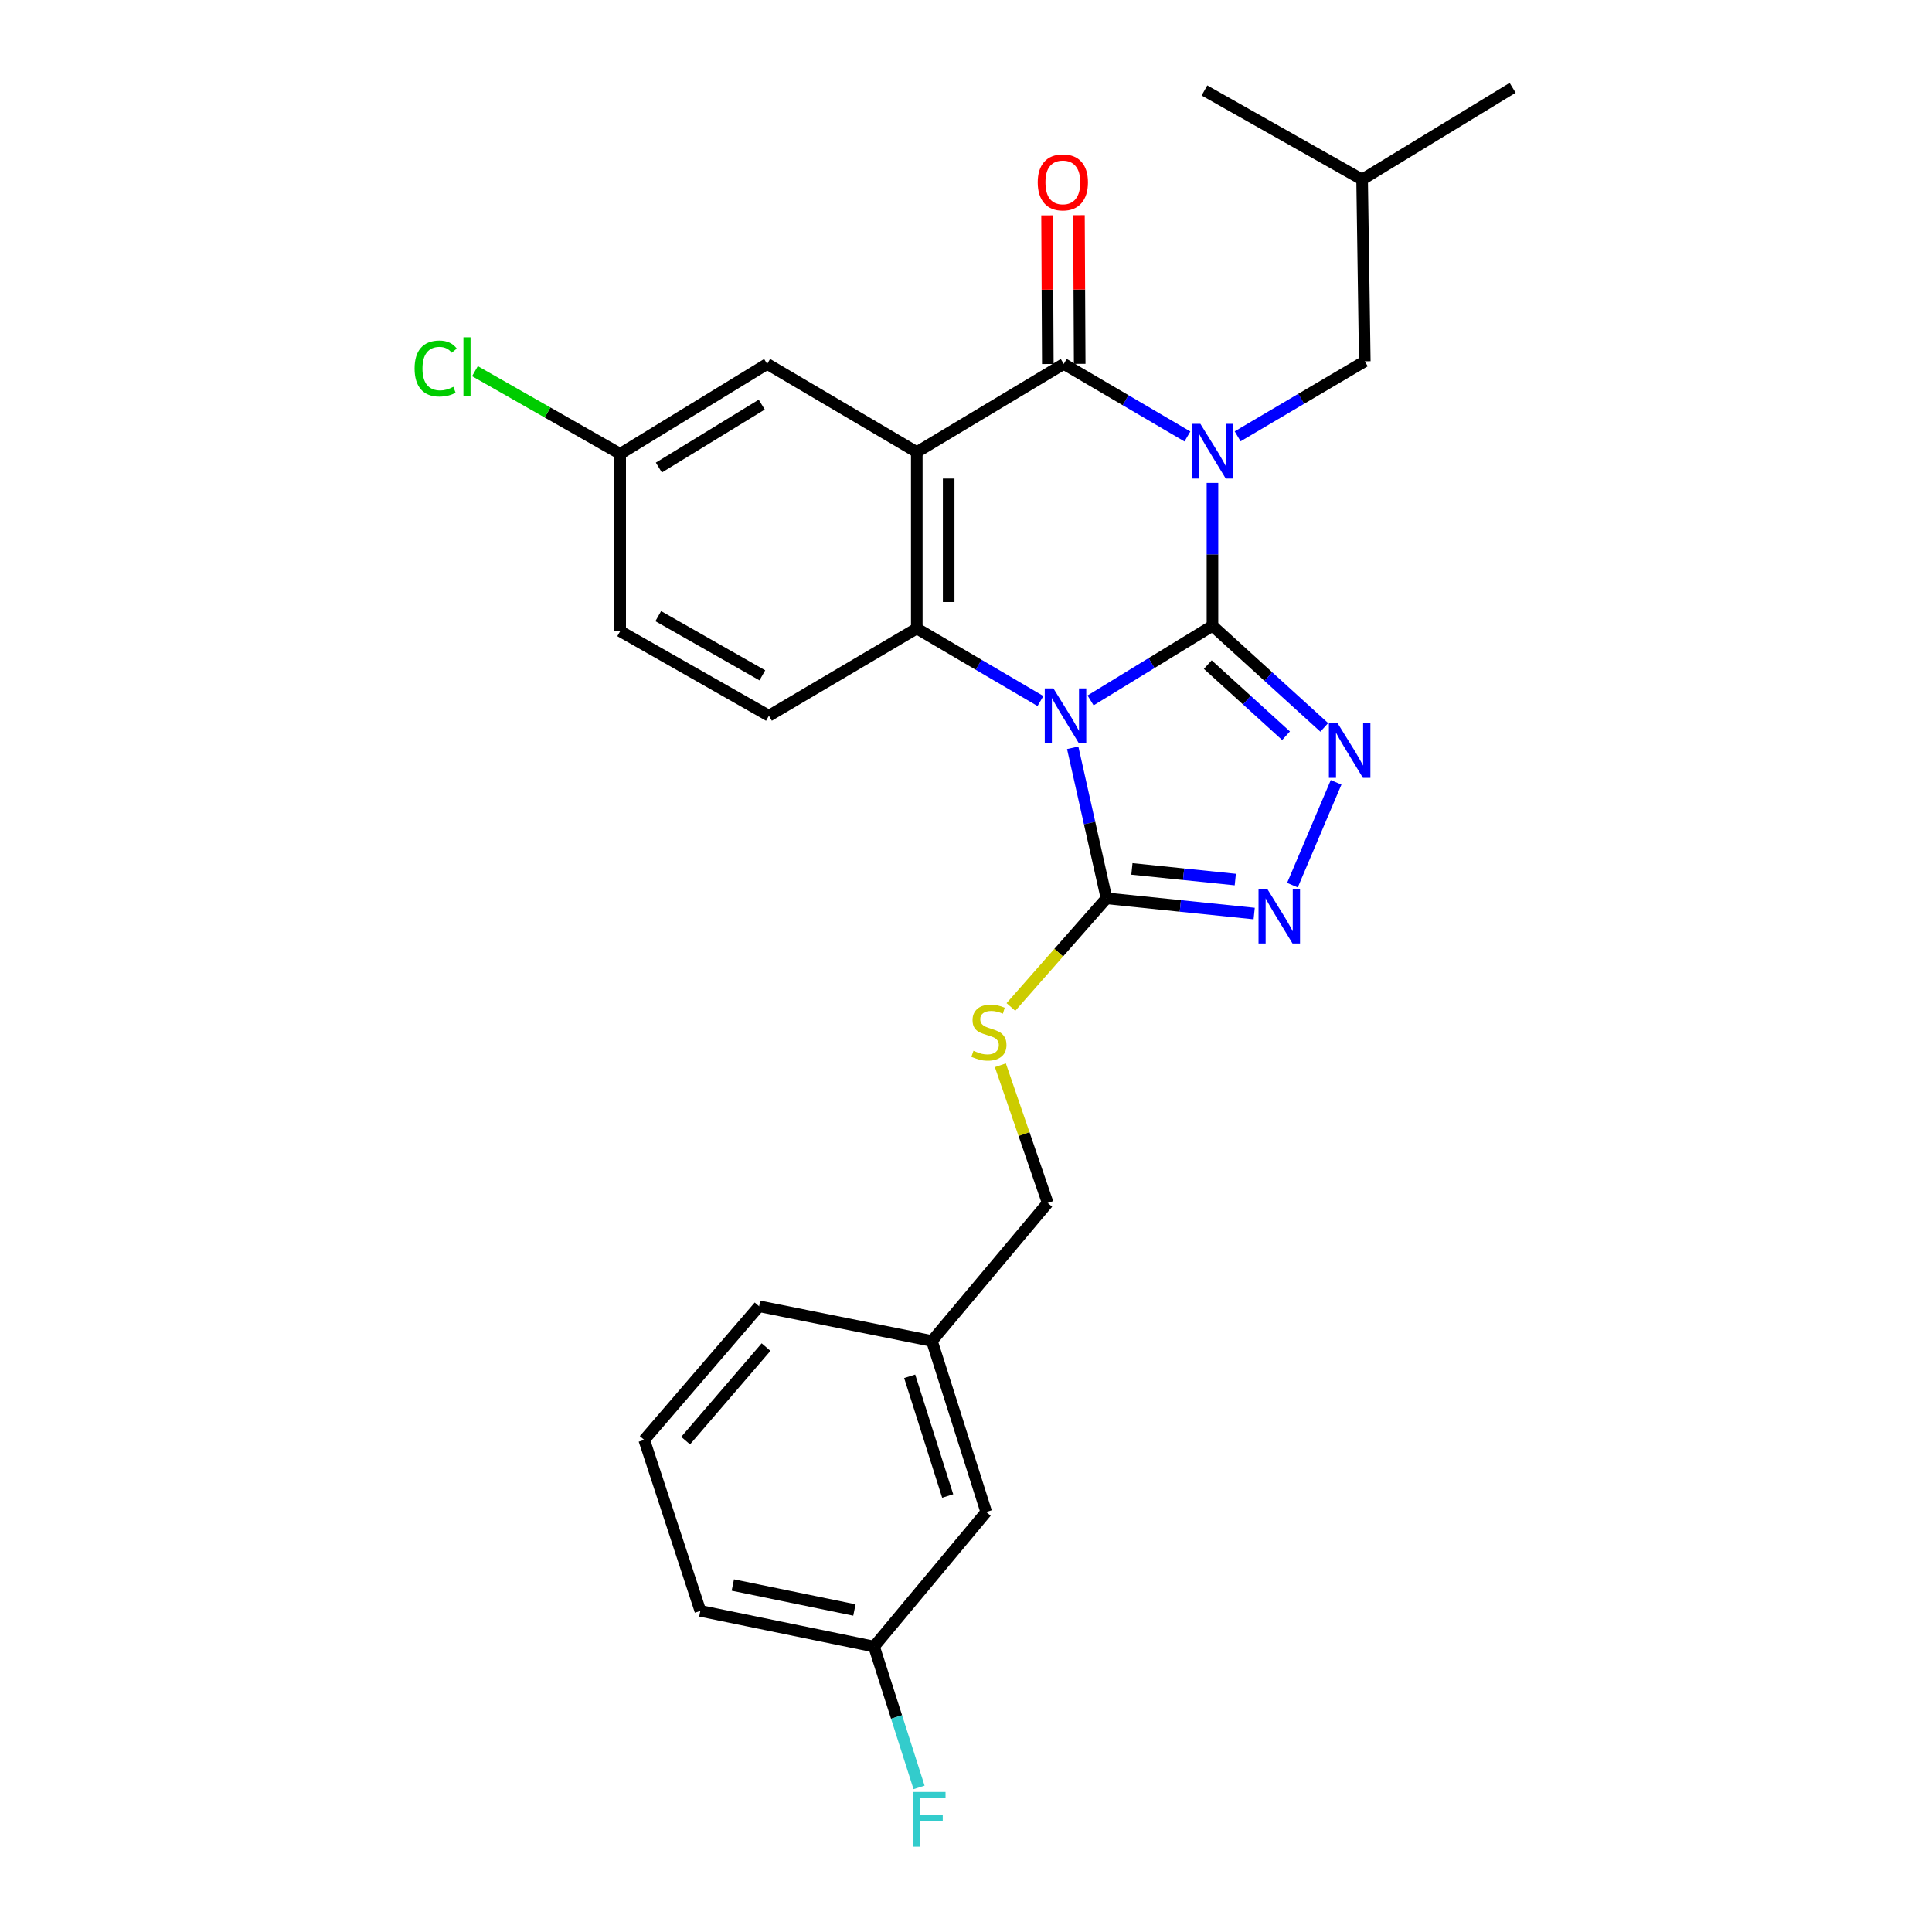 <?xml version='1.0' encoding='iso-8859-1'?>
<svg version='1.1' baseProfile='full'
              xmlns='http://www.w3.org/2000/svg'
                      xmlns:rdkit='http://www.rdkit.org/xml'
                      xmlns:xlink='http://www.w3.org/1999/xlink'
                  xml:space='preserve'
width='1000px' height='1000px' viewBox='0 0 1000 1000'>
<!-- END OF HEADER -->
<rect style='opacity:1.0;fill:#FFFFFF;stroke:none' width='1000' height='1000' x='0' y='0'> </rect>
<path class='bond-0' d='M 627.57,323.901 L 627.57,286.928' style='fill:none;fill-rule:evenodd;stroke:#000000;stroke-width:6px;stroke-linecap:butt;stroke-linejoin:miter;stroke-opacity:1' />
<path class='bond-0' d='M 627.57,286.928 L 627.57,249.955' style='fill:none;fill-rule:evenodd;stroke:#0000FF;stroke-width:6px;stroke-linecap:butt;stroke-linejoin:miter;stroke-opacity:1' />
<path class='bond-1' d='M 627.57,323.901 L 596.023,343.216' style='fill:none;fill-rule:evenodd;stroke:#000000;stroke-width:6px;stroke-linecap:butt;stroke-linejoin:miter;stroke-opacity:1' />
<path class='bond-1' d='M 596.023,343.216 L 564.477,362.531' style='fill:none;fill-rule:evenodd;stroke:#0000FF;stroke-width:6px;stroke-linecap:butt;stroke-linejoin:miter;stroke-opacity:1' />
<path class='bond-5' d='M 627.57,323.901 L 656.502,350.199' style='fill:none;fill-rule:evenodd;stroke:#000000;stroke-width:6px;stroke-linecap:butt;stroke-linejoin:miter;stroke-opacity:1' />
<path class='bond-5' d='M 656.502,350.199 L 685.434,376.498' style='fill:none;fill-rule:evenodd;stroke:#0000FF;stroke-width:6px;stroke-linecap:butt;stroke-linejoin:miter;stroke-opacity:1' />
<path class='bond-5' d='M 625.15,344.001 L 645.403,362.41' style='fill:none;fill-rule:evenodd;stroke:#000000;stroke-width:6px;stroke-linecap:butt;stroke-linejoin:miter;stroke-opacity:1' />
<path class='bond-5' d='M 645.403,362.41 L 665.655,380.819' style='fill:none;fill-rule:evenodd;stroke:#0000FF;stroke-width:6px;stroke-linecap:butt;stroke-linejoin:miter;stroke-opacity:1' />
<path class='bond-2' d='M 614.599,225.924 L 582.599,207.146' style='fill:none;fill-rule:evenodd;stroke:#0000FF;stroke-width:6px;stroke-linecap:butt;stroke-linejoin:miter;stroke-opacity:1' />
<path class='bond-2' d='M 582.599,207.146 L 550.599,188.368' style='fill:none;fill-rule:evenodd;stroke:#000000;stroke-width:6px;stroke-linecap:butt;stroke-linejoin:miter;stroke-opacity:1' />
<path class='bond-8' d='M 640.599,225.846 L 673.505,206.424' style='fill:none;fill-rule:evenodd;stroke:#0000FF;stroke-width:6px;stroke-linecap:butt;stroke-linejoin:miter;stroke-opacity:1' />
<path class='bond-8' d='M 673.505,206.424 L 706.411,187.002' style='fill:none;fill-rule:evenodd;stroke:#000000;stroke-width:6px;stroke-linecap:butt;stroke-linejoin:miter;stroke-opacity:1' />
<path class='bond-4' d='M 538.535,362.858 L 506.531,344.071' style='fill:none;fill-rule:evenodd;stroke:#0000FF;stroke-width:6px;stroke-linecap:butt;stroke-linejoin:miter;stroke-opacity:1' />
<path class='bond-4' d='M 506.531,344.071 L 474.527,325.285' style='fill:none;fill-rule:evenodd;stroke:#000000;stroke-width:6px;stroke-linecap:butt;stroke-linejoin:miter;stroke-opacity:1' />
<path class='bond-6' d='M 555.229,387.054 L 563.975,426.017' style='fill:none;fill-rule:evenodd;stroke:#0000FF;stroke-width:6px;stroke-linecap:butt;stroke-linejoin:miter;stroke-opacity:1' />
<path class='bond-6' d='M 563.975,426.017 L 572.721,464.98' style='fill:none;fill-rule:evenodd;stroke:#000000;stroke-width:6px;stroke-linecap:butt;stroke-linejoin:miter;stroke-opacity:1' />
<path class='bond-12' d='M 558.85,188.326 L 558.655,149.852' style='fill:none;fill-rule:evenodd;stroke:#000000;stroke-width:6px;stroke-linecap:butt;stroke-linejoin:miter;stroke-opacity:1' />
<path class='bond-12' d='M 558.655,149.852 L 558.46,111.378' style='fill:none;fill-rule:evenodd;stroke:#FF0000;stroke-width:6px;stroke-linecap:butt;stroke-linejoin:miter;stroke-opacity:1' />
<path class='bond-12' d='M 542.349,188.409 L 542.154,149.936' style='fill:none;fill-rule:evenodd;stroke:#000000;stroke-width:6px;stroke-linecap:butt;stroke-linejoin:miter;stroke-opacity:1' />
<path class='bond-12' d='M 542.154,149.936 L 541.959,111.462' style='fill:none;fill-rule:evenodd;stroke:#FF0000;stroke-width:6px;stroke-linecap:butt;stroke-linejoin:miter;stroke-opacity:1' />
<path class='bond-28' d='M 550.599,188.368 L 474.527,234.013' style='fill:none;fill-rule:evenodd;stroke:#000000;stroke-width:6px;stroke-linecap:butt;stroke-linejoin:miter;stroke-opacity:1' />
<path class='bond-3' d='M 474.527,234.013 L 474.527,325.285' style='fill:none;fill-rule:evenodd;stroke:#000000;stroke-width:6px;stroke-linecap:butt;stroke-linejoin:miter;stroke-opacity:1' />
<path class='bond-3' d='M 491.029,247.704 L 491.029,311.594' style='fill:none;fill-rule:evenodd;stroke:#000000;stroke-width:6px;stroke-linecap:butt;stroke-linejoin:miter;stroke-opacity:1' />
<path class='bond-11' d='M 474.527,234.013 L 397.079,188.368' style='fill:none;fill-rule:evenodd;stroke:#000000;stroke-width:6px;stroke-linecap:butt;stroke-linejoin:miter;stroke-opacity:1' />
<path class='bond-10' d='M 474.527,325.285 L 397.987,370.472' style='fill:none;fill-rule:evenodd;stroke:#000000;stroke-width:6px;stroke-linecap:butt;stroke-linejoin:miter;stroke-opacity:1' />
<path class='bond-7' d='M 691.569,404.93 L 668.964,458.153' style='fill:none;fill-rule:evenodd;stroke:#0000FF;stroke-width:6px;stroke-linecap:butt;stroke-linejoin:miter;stroke-opacity:1' />
<path class='bond-9' d='M 572.721,464.98 L 547.985,493.096' style='fill:none;fill-rule:evenodd;stroke:#000000;stroke-width:6px;stroke-linecap:butt;stroke-linejoin:miter;stroke-opacity:1' />
<path class='bond-9' d='M 547.985,493.096 L 523.25,521.211' style='fill:none;fill-rule:evenodd;stroke:#CCCC00;stroke-width:6px;stroke-linecap:butt;stroke-linejoin:miter;stroke-opacity:1' />
<path class='bond-27' d='M 572.721,464.98 L 610.942,468.918' style='fill:none;fill-rule:evenodd;stroke:#000000;stroke-width:6px;stroke-linecap:butt;stroke-linejoin:miter;stroke-opacity:1' />
<path class='bond-27' d='M 610.942,468.918 L 649.163,472.856' style='fill:none;fill-rule:evenodd;stroke:#0000FF;stroke-width:6px;stroke-linecap:butt;stroke-linejoin:miter;stroke-opacity:1' />
<path class='bond-27' d='M 585.878,449.747 L 612.633,452.503' style='fill:none;fill-rule:evenodd;stroke:#000000;stroke-width:6px;stroke-linecap:butt;stroke-linejoin:miter;stroke-opacity:1' />
<path class='bond-27' d='M 612.633,452.503 L 639.388,455.26' style='fill:none;fill-rule:evenodd;stroke:#0000FF;stroke-width:6px;stroke-linecap:butt;stroke-linejoin:miter;stroke-opacity:1' />
<path class='bond-21' d='M 706.411,187.002 L 705.027,92.924' style='fill:none;fill-rule:evenodd;stroke:#000000;stroke-width:6px;stroke-linecap:butt;stroke-linejoin:miter;stroke-opacity:1' />
<path class='bond-14' d='M 517.786,551.37 L 530.04,587.016' style='fill:none;fill-rule:evenodd;stroke:#CCCC00;stroke-width:6px;stroke-linecap:butt;stroke-linejoin:miter;stroke-opacity:1' />
<path class='bond-14' d='M 530.04,587.016 L 542.294,622.662' style='fill:none;fill-rule:evenodd;stroke:#000000;stroke-width:6px;stroke-linecap:butt;stroke-linejoin:miter;stroke-opacity:1' />
<path class='bond-15' d='M 397.987,370.472 L 320.998,326.688' style='fill:none;fill-rule:evenodd;stroke:#000000;stroke-width:6px;stroke-linecap:butt;stroke-linejoin:miter;stroke-opacity:1' />
<path class='bond-15' d='M 394.596,349.56 L 340.704,318.911' style='fill:none;fill-rule:evenodd;stroke:#000000;stroke-width:6px;stroke-linecap:butt;stroke-linejoin:miter;stroke-opacity:1' />
<path class='bond-29' d='M 397.079,188.368 L 320.998,234.921' style='fill:none;fill-rule:evenodd;stroke:#000000;stroke-width:6px;stroke-linecap:butt;stroke-linejoin:miter;stroke-opacity:1' />
<path class='bond-29' d='M 394.28,209.426 L 341.023,242.013' style='fill:none;fill-rule:evenodd;stroke:#000000;stroke-width:6px;stroke-linecap:butt;stroke-linejoin:miter;stroke-opacity:1' />
<path class='bond-13' d='M 320.998,234.921 L 320.998,326.688' style='fill:none;fill-rule:evenodd;stroke:#000000;stroke-width:6px;stroke-linecap:butt;stroke-linejoin:miter;stroke-opacity:1' />
<path class='bond-19' d='M 320.998,234.921 L 283.413,213.514' style='fill:none;fill-rule:evenodd;stroke:#000000;stroke-width:6px;stroke-linecap:butt;stroke-linejoin:miter;stroke-opacity:1' />
<path class='bond-19' d='M 283.413,213.514 L 245.829,192.108' style='fill:none;fill-rule:evenodd;stroke:#00CC00;stroke-width:6px;stroke-linecap:butt;stroke-linejoin:miter;stroke-opacity:1' />
<path class='bond-18' d='M 542.294,622.662 L 482.356,694.096' style='fill:none;fill-rule:evenodd;stroke:#000000;stroke-width:6px;stroke-linecap:butt;stroke-linejoin:miter;stroke-opacity:1' />
<path class='bond-16' d='M 510.473,782.609 L 482.356,694.096' style='fill:none;fill-rule:evenodd;stroke:#000000;stroke-width:6px;stroke-linecap:butt;stroke-linejoin:miter;stroke-opacity:1' />
<path class='bond-16' d='M 490.528,774.328 L 470.846,712.369' style='fill:none;fill-rule:evenodd;stroke:#000000;stroke-width:6px;stroke-linecap:butt;stroke-linejoin:miter;stroke-opacity:1' />
<path class='bond-17' d='M 510.473,782.609 L 452.406,852.264' style='fill:none;fill-rule:evenodd;stroke:#000000;stroke-width:6px;stroke-linecap:butt;stroke-linejoin:miter;stroke-opacity:1' />
<path class='bond-20' d='M 452.406,852.264 L 464.056,888.716' style='fill:none;fill-rule:evenodd;stroke:#000000;stroke-width:6px;stroke-linecap:butt;stroke-linejoin:miter;stroke-opacity:1' />
<path class='bond-20' d='M 464.056,888.716 L 475.706,925.169' style='fill:none;fill-rule:evenodd;stroke:#33CCCC;stroke-width:6px;stroke-linecap:butt;stroke-linejoin:miter;stroke-opacity:1' />
<path class='bond-30' d='M 452.406,852.264 L 362.499,833.791' style='fill:none;fill-rule:evenodd;stroke:#000000;stroke-width:6px;stroke-linecap:butt;stroke-linejoin:miter;stroke-opacity:1' />
<path class='bond-30' d='M 442.241,833.329 L 379.306,820.398' style='fill:none;fill-rule:evenodd;stroke:#000000;stroke-width:6px;stroke-linecap:butt;stroke-linejoin:miter;stroke-opacity:1' />
<path class='bond-24' d='M 482.356,694.096 L 392.917,676.128' style='fill:none;fill-rule:evenodd;stroke:#000000;stroke-width:6px;stroke-linecap:butt;stroke-linejoin:miter;stroke-opacity:1' />
<path class='bond-25' d='M 705.027,92.924 L 623.427,46.821' style='fill:none;fill-rule:evenodd;stroke:#000000;stroke-width:6px;stroke-linecap:butt;stroke-linejoin:miter;stroke-opacity:1' />
<path class='bond-26' d='M 705.027,92.924 L 782.942,45.455' style='fill:none;fill-rule:evenodd;stroke:#000000;stroke-width:6px;stroke-linecap:butt;stroke-linejoin:miter;stroke-opacity:1' />
<path class='bond-22' d='M 333.447,745.279 L 392.917,676.128' style='fill:none;fill-rule:evenodd;stroke:#000000;stroke-width:6px;stroke-linecap:butt;stroke-linejoin:miter;stroke-opacity:1' />
<path class='bond-22' d='M 354.879,745.666 L 396.508,697.26' style='fill:none;fill-rule:evenodd;stroke:#000000;stroke-width:6px;stroke-linecap:butt;stroke-linejoin:miter;stroke-opacity:1' />
<path class='bond-23' d='M 333.447,745.279 L 362.499,833.791' style='fill:none;fill-rule:evenodd;stroke:#000000;stroke-width:6px;stroke-linecap:butt;stroke-linejoin:miter;stroke-opacity:1' />
<path  class='atom-1' d='M 621.31 219.376
L 630.59 234.376
Q 631.51 235.856, 632.99 238.536
Q 634.47 241.216, 634.55 241.376
L 634.55 219.376
L 638.31 219.376
L 638.31 247.696
L 634.43 247.696
L 624.47 231.296
Q 623.31 229.376, 622.07 227.176
Q 620.87 224.976, 620.51 224.296
L 620.51 247.696
L 616.83 247.696
L 616.83 219.376
L 621.31 219.376
' fill='#0000FF'/>
<path  class='atom-2' d='M 545.247 356.312
L 554.527 371.312
Q 555.447 372.792, 556.927 375.472
Q 558.407 378.152, 558.487 378.312
L 558.487 356.312
L 562.247 356.312
L 562.247 384.632
L 558.367 384.632
L 548.407 368.232
Q 547.247 366.312, 546.007 364.112
Q 544.807 361.912, 544.447 361.232
L 544.447 384.632
L 540.767 384.632
L 540.767 356.312
L 545.247 356.312
' fill='#0000FF'/>
<path  class='atom-6' d='M 692.313 374.28
L 701.593 389.28
Q 702.513 390.76, 703.993 393.44
Q 705.473 396.12, 705.553 396.28
L 705.553 374.28
L 709.313 374.28
L 709.313 402.6
L 705.433 402.6
L 695.473 386.2
Q 694.313 384.28, 693.073 382.08
Q 691.873 379.88, 691.513 379.2
L 691.513 402.6
L 687.833 402.6
L 687.833 374.28
L 692.313 374.28
' fill='#0000FF'/>
<path  class='atom-8' d='M 655.89 460.034
L 665.17 475.034
Q 666.09 476.514, 667.57 479.194
Q 669.05 481.874, 669.13 482.034
L 669.13 460.034
L 672.89 460.034
L 672.89 488.354
L 669.01 488.354
L 659.05 471.954
Q 657.89 470.034, 656.65 467.834
Q 655.45 465.634, 655.09 464.954
L 655.09 488.354
L 651.41 488.354
L 651.41 460.034
L 655.89 460.034
' fill='#0000FF'/>
<path  class='atom-10' d='M 503.866 543.87
Q 504.186 543.99, 505.506 544.55
Q 506.826 545.11, 508.266 545.47
Q 509.746 545.79, 511.186 545.79
Q 513.866 545.79, 515.426 544.51
Q 516.986 543.19, 516.986 540.91
Q 516.986 539.35, 516.186 538.39
Q 515.426 537.43, 514.226 536.91
Q 513.026 536.39, 511.026 535.79
Q 508.506 535.03, 506.986 534.31
Q 505.506 533.59, 504.426 532.07
Q 503.386 530.55, 503.386 527.99
Q 503.386 524.43, 505.786 522.23
Q 508.226 520.03, 513.026 520.03
Q 516.306 520.03, 520.026 521.59
L 519.106 524.67
Q 515.706 523.27, 513.146 523.27
Q 510.386 523.27, 508.866 524.43
Q 507.346 525.55, 507.386 527.51
Q 507.386 529.03, 508.146 529.95
Q 508.946 530.87, 510.066 531.39
Q 511.226 531.91, 513.146 532.51
Q 515.706 533.31, 517.226 534.11
Q 518.746 534.91, 519.826 536.55
Q 520.946 538.15, 520.946 540.91
Q 520.946 544.83, 518.306 546.95
Q 515.706 549.03, 511.346 549.03
Q 508.826 549.03, 506.906 548.47
Q 505.026 547.95, 502.786 547.03
L 503.866 543.87
' fill='#CCCC00'/>
<path  class='atom-13' d='M 537.123 94.388
Q 537.123 87.588, 540.483 83.788
Q 543.843 79.989, 550.123 79.989
Q 556.403 79.989, 559.763 83.788
Q 563.123 87.588, 563.123 94.388
Q 563.123 101.268, 559.723 105.188
Q 556.323 109.068, 550.123 109.068
Q 543.883 109.068, 540.483 105.188
Q 537.123 101.308, 537.123 94.388
M 550.123 105.868
Q 554.443 105.868, 556.763 102.988
Q 559.123 100.068, 559.123 94.388
Q 559.123 88.829, 556.763 86.028
Q 554.443 83.189, 550.123 83.189
Q 545.803 83.189, 543.443 85.989
Q 541.123 88.788, 541.123 94.388
Q 541.123 100.108, 543.443 102.988
Q 545.803 105.868, 550.123 105.868
' fill='#FF0000'/>
<path  class='atom-20' d='M 214.588 190.741
Q 214.588 183.701, 217.868 180.021
Q 221.188 176.301, 227.468 176.301
Q 233.308 176.301, 236.428 180.421
L 233.788 182.581
Q 231.508 179.581, 227.468 179.581
Q 223.188 179.581, 220.908 182.461
Q 218.668 185.301, 218.668 190.741
Q 218.668 196.341, 220.988 199.221
Q 223.348 202.101, 227.908 202.101
Q 231.028 202.101, 234.668 200.221
L 235.788 203.221
Q 234.308 204.181, 232.068 204.741
Q 229.828 205.301, 227.348 205.301
Q 221.188 205.301, 217.868 201.541
Q 214.588 197.781, 214.588 190.741
' fill='#00CC00'/>
<path  class='atom-20' d='M 239.868 174.581
L 243.548 174.581
L 243.548 204.941
L 239.868 204.941
L 239.868 174.581
' fill='#00CC00'/>
<path  class='atom-21' d='M 472.561 927.515
L 489.401 927.515
L 489.401 930.755
L 476.361 930.755
L 476.361 939.355
L 487.961 939.355
L 487.961 942.635
L 476.361 942.635
L 476.361 955.835
L 472.561 955.835
L 472.561 927.515
' fill='#33CCCC'/>
</svg>

